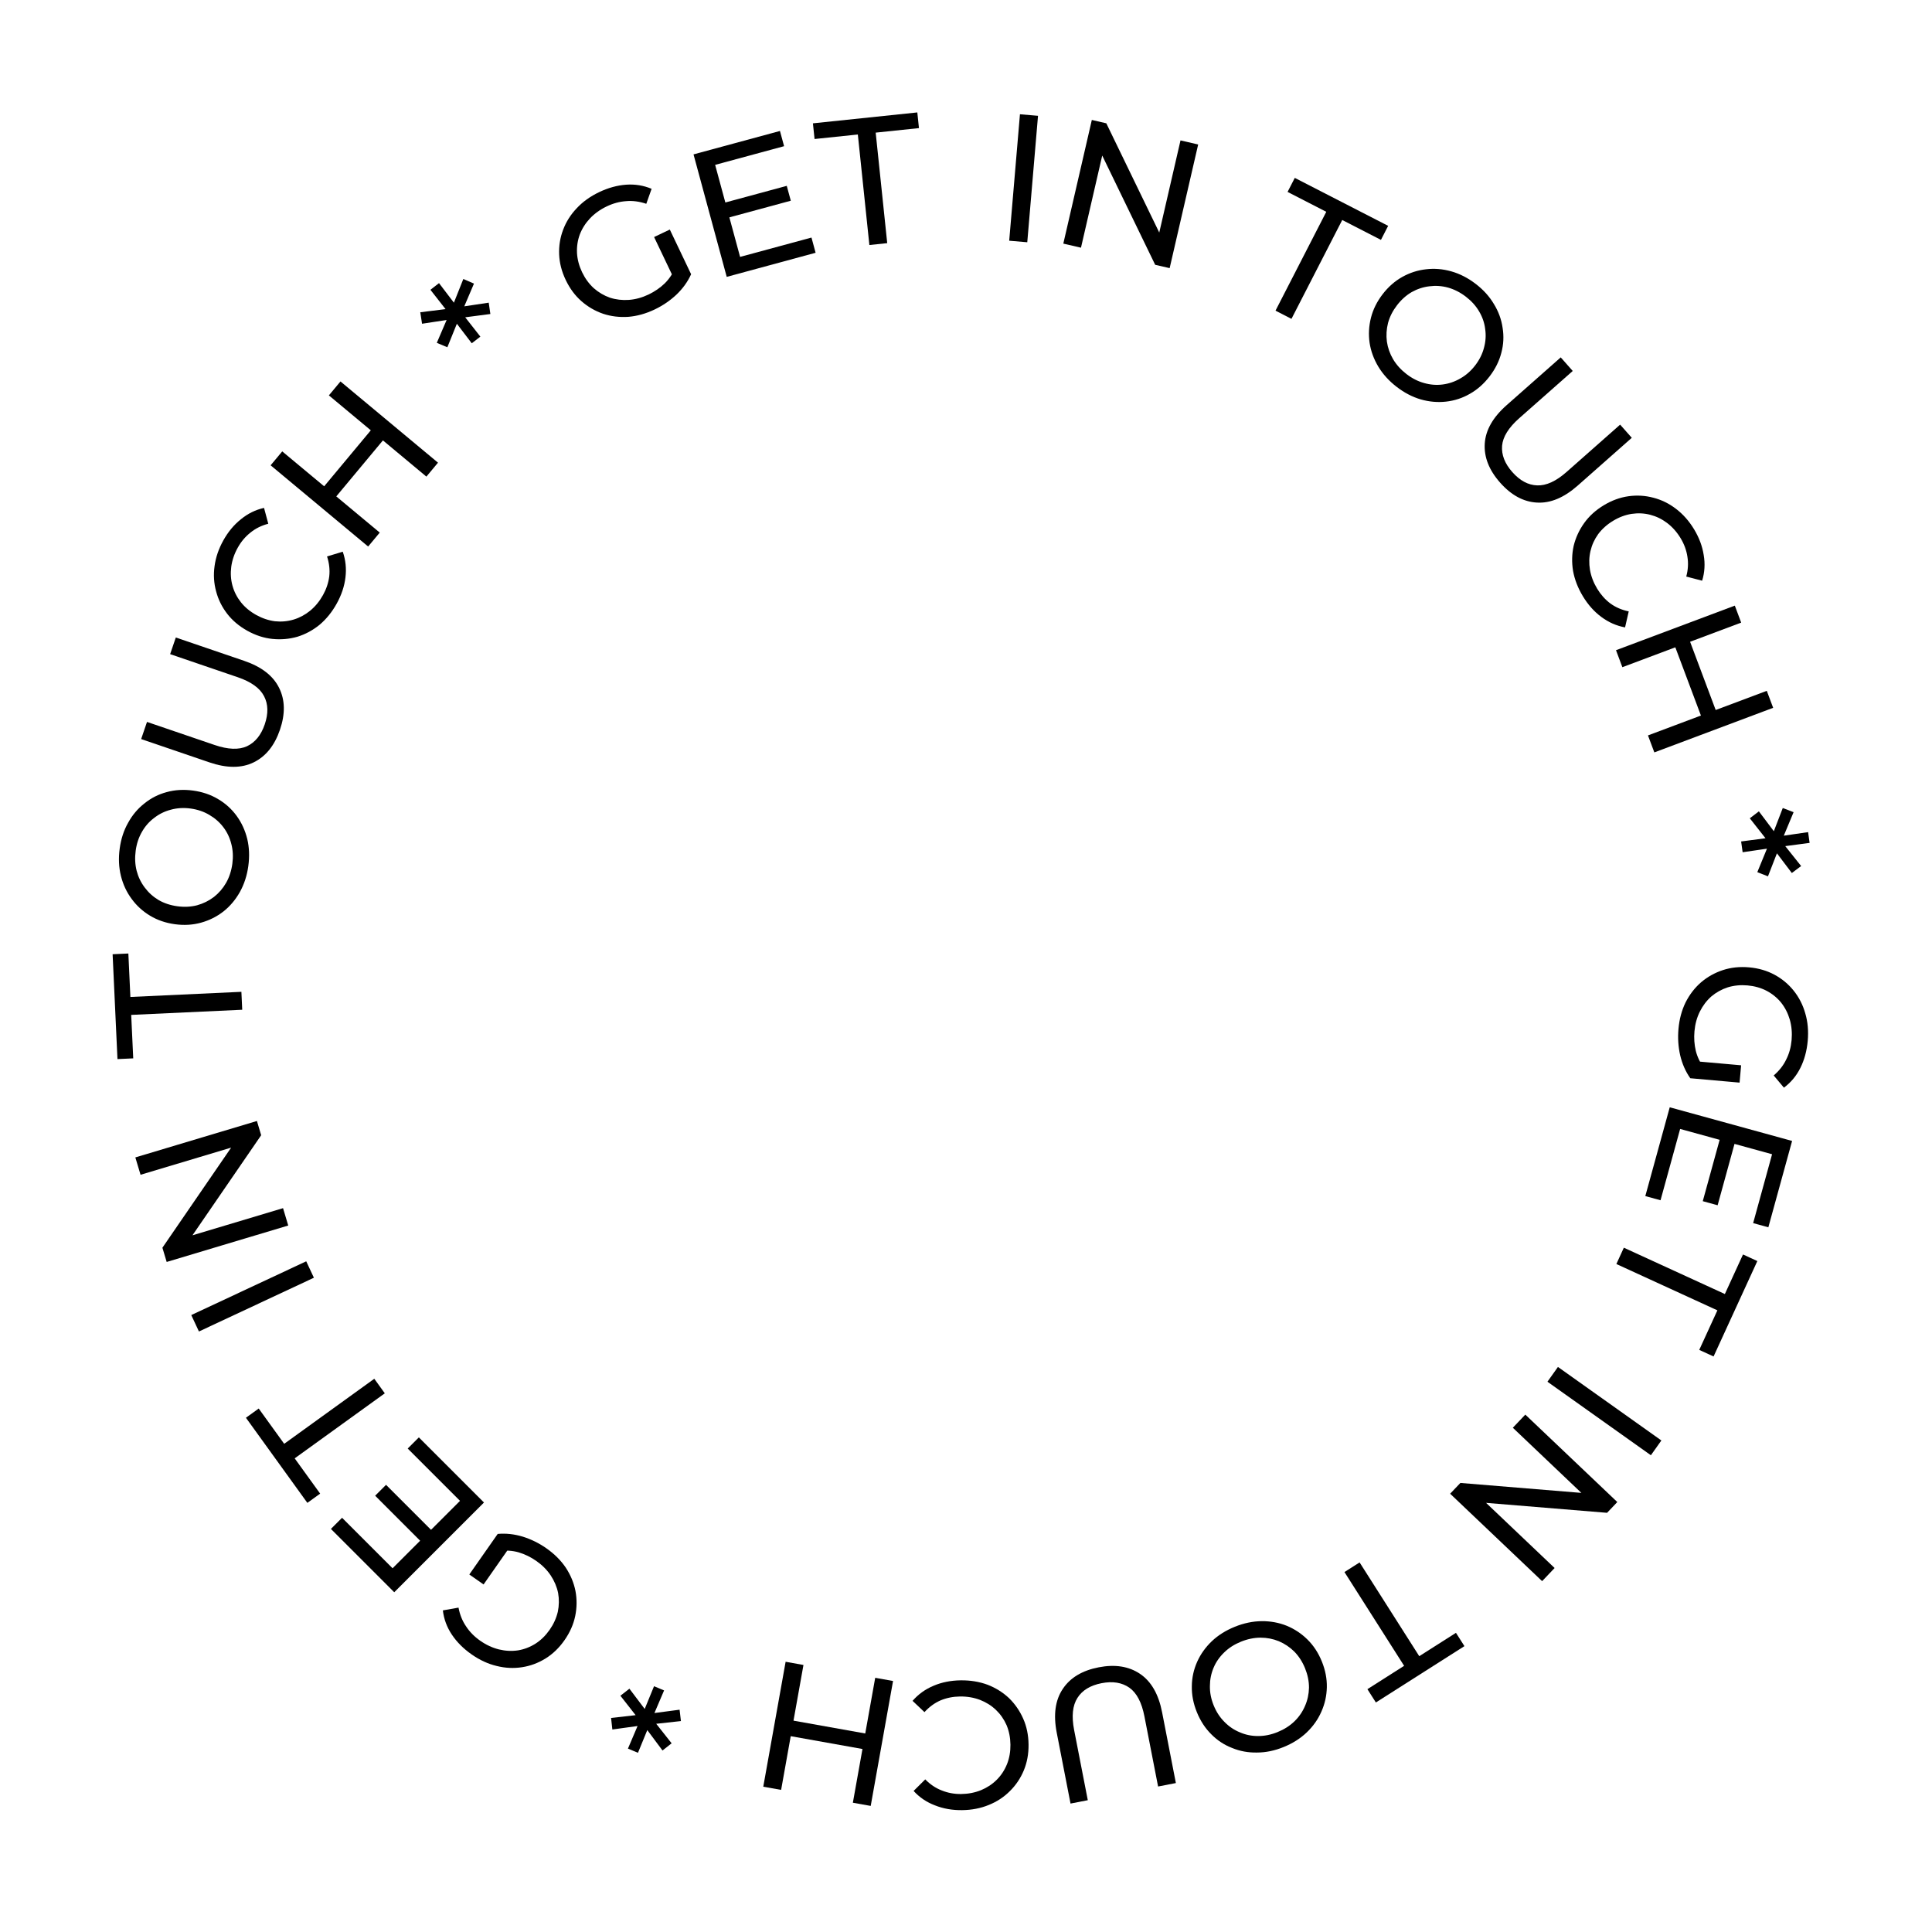 <svg width="146" height="146" viewBox="0 0 146 146" fill="none" xmlns="http://www.w3.org/2000/svg">
<g filter="url(#filter0_b_1502_11143)">
<path d="M145.41 72.57C145.41 112.649 112.859 145.14 72.705 145.14C32.551 145.14 0 112.649 0 72.57C0 32.491 32.551 0 72.705 0C112.859 0 145.41 32.491 145.41 72.57Z" fill="white" fill-opacity="0.4"/>
</g>
<path d="M126.841 77.758C126.906 77.021 127.085 76.354 127.376 75.756C127.677 75.159 128.066 74.653 128.543 74.237C129.029 73.822 129.579 73.513 130.193 73.311C130.807 73.109 131.469 73.039 132.179 73.102C132.888 73.165 133.527 73.351 134.096 73.658C134.665 73.965 135.147 74.366 135.543 74.859C135.948 75.363 136.241 75.935 136.422 76.574C136.613 77.215 136.675 77.908 136.609 78.654C136.542 79.409 136.357 80.09 136.056 80.695C135.755 81.301 135.339 81.801 134.809 82.194L134.038 81.272C134.455 80.915 134.77 80.512 134.984 80.064C135.207 79.625 135.342 79.137 135.39 78.601C135.438 78.055 135.392 77.537 135.253 77.048C135.112 76.568 134.893 76.14 134.596 75.766C134.299 75.4 133.931 75.101 133.493 74.87C133.064 74.648 132.585 74.514 132.057 74.467C131.539 74.421 131.044 74.468 130.573 74.61C130.11 74.761 129.695 74.99 129.329 75.297C128.971 75.614 128.68 75.996 128.457 76.444C128.234 76.891 128.098 77.388 128.049 77.934C128.004 78.444 128.038 78.937 128.151 79.415C128.273 79.902 128.502 80.363 128.84 80.796L127.734 81.482C127.375 80.973 127.12 80.391 126.967 79.736C126.823 79.09 126.781 78.431 126.841 77.758ZM128.027 80.188L131.575 80.503L131.459 81.813L127.734 81.482L128.027 80.188Z" fill="black"/>
<path d="M131.108 86.325L129.8 91.081L128.677 90.772L129.985 86.016L131.108 86.325ZM126.967 85.314L125.485 90.703L124.335 90.387L126.181 83.677L135.428 86.22L133.633 92.746L132.484 92.43L133.915 87.225L126.967 85.314Z" fill="black"/>
<path d="M122.713 94.288L130.347 97.789L131.717 94.8L132.801 95.297L129.494 102.507L128.411 102.011L129.782 99.022L122.148 95.521L122.713 94.288Z" fill="black"/>
<path d="M117.733 103.299L125.549 108.855L124.756 109.972L116.939 104.416L117.733 103.299Z" fill="black"/>
<path d="M115.267 106.901L122.219 113.508L121.445 114.322L111.365 113.493L111.771 113.066L117.481 118.493L116.537 119.486L109.586 112.879L110.36 112.065L120.44 112.894L120.034 113.321L114.324 107.894L115.267 106.901Z" fill="black"/>
<path d="M102.744 118.071L107.252 125.157L110.026 123.392L110.666 124.397L103.974 128.655L103.334 127.65L106.108 125.885L101.6 118.799L102.744 118.071Z" fill="black"/>
<path d="M93.314 122.934C93.991 122.659 94.668 122.518 95.344 122.51C96.013 122.505 96.641 122.62 97.228 122.855C97.82 123.098 98.346 123.446 98.806 123.9C99.266 124.354 99.628 124.907 99.892 125.559C100.156 126.211 100.282 126.86 100.268 127.506C100.254 128.152 100.117 128.764 99.859 129.342C99.604 129.929 99.235 130.453 98.752 130.915C98.269 131.376 97.685 131.746 96.999 132.024C96.322 132.299 95.654 132.437 94.994 132.438C94.329 132.452 93.701 132.337 93.11 132.093C92.513 131.862 91.989 131.518 91.538 131.06C91.078 130.606 90.714 130.049 90.446 129.389C90.178 128.729 90.052 128.075 90.066 127.429C90.071 126.786 90.206 126.17 90.469 125.58C90.728 125.002 91.098 124.483 91.581 124.021C92.059 123.571 92.636 123.208 93.314 122.934ZM93.772 124.064C93.281 124.263 92.862 124.531 92.516 124.869C92.162 125.209 91.894 125.594 91.713 126.022C91.526 126.462 91.433 126.924 91.432 127.408C91.422 127.894 91.517 128.383 91.716 128.874C91.915 129.365 92.187 129.782 92.533 130.125C92.871 130.471 93.258 130.733 93.694 130.91C94.126 131.1 94.588 131.194 95.08 131.191C95.563 131.192 96.05 131.093 96.541 130.894C97.041 130.692 97.468 130.42 97.822 130.079C98.168 129.742 98.434 129.353 98.621 128.913C98.81 128.481 98.91 128.022 98.919 127.535C98.921 127.052 98.822 126.565 98.623 126.074C98.424 125.583 98.155 125.164 97.818 124.818C97.472 124.476 97.079 124.211 96.639 124.025C96.202 123.847 95.742 123.758 95.259 123.757C94.767 123.759 94.271 123.861 93.772 124.064Z" fill="black"/>
<path d="M83.026 125.998C84.263 125.757 85.305 125.922 86.151 126.492C86.997 127.062 87.553 128.029 87.818 129.392L88.86 134.744L87.516 135.005L86.484 129.707C86.28 128.658 85.902 127.936 85.35 127.541C84.79 127.148 84.088 127.033 83.246 127.197C82.394 127.363 81.787 127.733 81.424 128.306C81.052 128.881 80.968 129.692 81.172 130.741L82.204 136.04L80.899 136.294L79.857 130.941C79.592 129.579 79.745 128.474 80.315 127.628C80.876 126.784 81.78 126.24 83.026 125.998Z" fill="black"/>
<path d="M72.602 126.982C73.333 126.974 74.01 127.085 74.633 127.315C75.248 127.555 75.787 127.891 76.248 128.324C76.701 128.766 77.059 129.283 77.321 129.874C77.584 130.464 77.719 131.116 77.727 131.828C77.736 132.54 77.615 133.195 77.367 133.791C77.118 134.388 76.767 134.908 76.316 135.352C75.865 135.805 75.334 136.153 74.725 136.398C74.107 136.652 73.433 136.783 72.702 136.791C71.962 136.8 71.28 136.68 70.656 136.431C70.023 136.192 69.485 135.828 69.041 135.34L69.921 134.467C70.291 134.846 70.705 135.125 71.164 135.302C71.623 135.488 72.112 135.579 72.633 135.573C73.172 135.566 73.673 135.469 74.137 135.281C74.591 135.093 74.986 134.833 75.32 134.5C75.654 134.168 75.914 133.772 76.1 133.313C76.278 132.863 76.364 132.374 76.358 131.844C76.351 131.314 76.254 130.822 76.066 130.368C75.869 129.922 75.6 129.537 75.258 129.212C74.917 128.888 74.516 128.636 74.058 128.459C73.59 128.282 73.086 128.196 72.548 128.203C72.027 128.209 71.54 128.306 71.085 128.493C70.63 128.691 70.223 128.988 69.862 129.384L68.962 128.532C69.394 128.034 69.924 127.653 70.552 127.39C71.17 127.127 71.853 126.991 72.602 126.982Z" fill="black"/>
<path d="M59.029 135.261L57.68 135.02L59.369 125.579L60.717 125.821L59.029 135.261ZM66.139 126.79L67.487 127.032L65.799 136.472L64.45 136.231L66.139 126.79ZM59.843 130.007L65.521 131.022L65.311 132.195L59.633 131.18L59.843 130.007Z" fill="black"/>
<path d="M46.179 129.825L48.3 129.584L48.199 129.825L46.883 128.145L47.565 127.614L48.826 129.285L48.65 129.315L49.425 127.427L50.184 127.744L49.383 129.622L49.281 129.475L51.356 129.201L51.457 130.06L49.324 130.295L49.424 130.055L50.754 131.74L50.066 132.284L48.81 130.6L48.986 130.57L48.211 132.458L47.453 132.141L48.253 130.263L48.355 130.41L46.275 130.697L46.179 129.825Z" fill="black"/>
<path d="M41.284 117C41.891 117.424 42.38 117.912 42.753 118.462C43.12 119.021 43.365 119.61 43.488 120.231C43.605 120.86 43.599 121.49 43.468 122.123C43.337 122.756 43.067 123.365 42.659 123.948C42.251 124.532 41.771 124.994 41.221 125.334C40.671 125.673 40.084 125.892 39.458 125.989C38.82 126.089 38.178 126.058 37.533 125.896C36.883 125.742 36.251 125.451 35.638 125.021C35.017 124.586 34.519 124.087 34.144 123.524C33.769 122.961 33.543 122.351 33.467 121.696L34.65 121.487C34.751 122.026 34.943 122.501 35.225 122.91C35.495 123.321 35.85 123.682 36.292 123.991C36.741 124.305 37.212 124.523 37.706 124.646C38.193 124.763 38.672 124.787 39.145 124.717C39.61 124.641 40.053 124.471 40.471 124.207C40.878 123.945 41.233 123.597 41.536 123.163C41.835 122.736 42.04 122.284 42.153 121.805C42.252 121.328 42.26 120.855 42.177 120.384C42.081 119.916 41.895 119.473 41.618 119.056C41.341 118.64 40.978 118.274 40.529 117.96C40.11 117.667 39.665 117.45 39.195 117.31C38.711 117.173 38.198 117.142 37.654 117.218L37.611 115.918C38.23 115.861 38.862 115.929 39.507 116.124C40.138 116.321 40.731 116.613 41.284 117ZM38.586 116.818L36.544 119.736L35.466 118.982L37.611 115.918L38.586 116.818Z" fill="black"/>
<path d="M31.837 116.518L28.35 113.03L29.173 112.207L32.66 115.694L31.837 116.518ZM34.763 113.418L30.81 109.465L31.653 108.623L36.574 113.544L29.793 120.325L25.007 115.539L25.85 114.697L29.667 118.513L34.763 113.418Z" fill="black"/>
<path d="M29.079 105.292L22.269 110.207L24.194 112.873L23.227 113.571L18.585 107.139L19.551 106.442L21.476 109.108L28.285 104.192L29.079 105.292Z" fill="black"/>
<path d="M23.721 96.557L15.034 100.62L14.454 99.379L23.141 95.316L23.721 96.557Z" fill="black"/>
<path d="M21.782 92.612L12.596 95.365L12.273 94.289L17.998 85.952L18.168 86.516L10.621 88.777L10.228 87.465L19.415 84.712L19.737 85.788L14.012 94.126L13.843 93.561L21.389 91.3L21.782 92.612Z" fill="black"/>
<path d="M18.305 76.306L9.915 76.695L10.068 79.98L8.877 80.035L8.51 72.111L9.7 72.056L9.853 75.34L18.242 74.951L18.305 76.306Z" fill="black"/>
<path d="M18.766 65.439C18.668 66.163 18.454 66.82 18.125 67.412C17.797 67.994 17.385 68.482 16.89 68.875C16.385 69.268 15.821 69.551 15.198 69.724C14.576 69.898 13.916 69.938 13.219 69.843C12.522 69.748 11.897 69.535 11.343 69.201C10.789 68.868 10.325 68.446 9.952 67.934C9.57 67.422 9.299 66.841 9.138 66.192C8.977 65.544 8.946 64.853 9.046 64.12C9.144 63.396 9.356 62.747 9.683 62.174C10.002 61.59 10.414 61.103 10.919 60.71C11.416 60.308 11.975 60.024 12.596 59.859C13.219 59.686 13.883 59.647 14.589 59.743C15.295 59.839 15.925 60.053 16.479 60.386C17.034 60.71 17.502 61.133 17.883 61.655C18.256 62.166 18.523 62.746 18.684 63.395C18.837 64.033 18.864 64.715 18.766 65.439ZM17.558 65.275C17.629 64.75 17.604 64.253 17.483 63.785C17.364 63.308 17.163 62.885 16.881 62.515C16.592 62.134 16.238 61.824 15.819 61.582C15.401 61.332 14.93 61.172 14.405 61.1C13.88 61.029 13.383 61.058 12.914 61.188C12.446 61.309 12.026 61.515 11.655 61.806C11.276 62.086 10.965 62.44 10.723 62.868C10.481 63.287 10.325 63.759 10.254 64.284C10.182 64.818 10.205 65.323 10.325 65.8C10.446 66.268 10.651 66.693 10.94 67.073C11.221 67.452 11.57 67.767 11.987 68.017C12.406 68.258 12.878 68.414 13.403 68.485C13.928 68.557 14.425 68.532 14.893 68.411C15.362 68.281 15.787 68.071 16.167 67.782C16.538 67.491 16.844 67.136 17.085 66.718C17.328 66.29 17.485 65.809 17.558 65.275Z" fill="black"/>
<path d="M21.156 55.146C20.749 56.339 20.088 57.16 19.172 57.61C18.256 58.06 17.141 58.061 15.827 57.612L10.667 55.851L11.109 54.555L16.218 56.298C17.229 56.643 18.043 56.675 18.661 56.394C19.281 56.103 19.73 55.552 20.007 54.739C20.287 53.918 20.269 53.208 19.953 52.608C19.639 51.999 18.977 51.522 17.966 51.177L12.857 49.433L13.286 48.176L18.447 49.937C19.761 50.385 20.642 51.067 21.092 51.983C21.545 52.891 21.566 53.945 21.156 55.146Z" fill="black"/>
<path d="M25.441 45.621C25.085 46.26 24.653 46.792 24.143 47.22C23.631 47.635 23.071 47.935 22.466 48.121C21.858 48.294 21.232 48.348 20.589 48.283C19.945 48.218 19.313 48.012 18.69 47.666C18.068 47.319 17.559 46.89 17.165 46.378C16.77 45.866 16.493 45.304 16.332 44.691C16.163 44.075 16.123 43.441 16.213 42.791C16.3 42.129 16.521 41.478 16.876 40.84C17.236 40.193 17.678 39.661 18.204 39.242C18.726 38.812 19.308 38.525 19.953 38.381L20.274 39.579C19.761 39.712 19.314 39.933 18.932 40.243C18.543 40.549 18.221 40.93 17.968 41.385C17.706 41.855 17.541 42.339 17.475 42.835C17.412 43.322 17.442 43.794 17.565 44.249C17.688 44.704 17.903 45.127 18.209 45.516C18.511 45.894 18.893 46.211 19.356 46.469C19.819 46.726 20.295 46.886 20.782 46.949C21.267 46.999 21.735 46.956 22.186 46.821C22.638 46.685 23.055 46.462 23.436 46.152C23.822 45.834 24.146 45.439 24.409 44.968C24.662 44.514 24.82 44.042 24.882 43.554C24.936 43.062 24.881 42.561 24.715 42.05L25.902 41.692C26.12 42.315 26.188 42.964 26.105 43.639C26.026 44.306 25.805 44.967 25.441 45.621Z" fill="black"/>
<path d="M24.853 29.879L25.73 28.826L33.099 34.964L32.222 36.017L24.853 29.879ZM28.697 40.248L27.82 41.301L20.451 35.163L21.328 34.111L28.697 40.248ZM29.016 33.186L25.325 37.618L24.409 36.855L28.101 32.423L29.016 33.186Z" fill="black"/>
<path d="M35.818 21.432L34.981 23.395L34.822 23.189L36.932 22.873L37.057 23.729L34.981 24.001L35.042 23.833L36.301 25.439L35.651 25.942L34.413 24.319L34.591 24.302L33.806 26.243L33.009 25.907L33.857 23.935L34.016 24.141L31.894 24.465L31.761 23.598L33.845 23.338L33.785 23.506L32.526 21.899L33.176 21.396L34.413 23.02L34.236 23.036L35.013 21.084L35.818 21.432Z" fill="black"/>
<path d="M49.474 23.386C48.806 23.704 48.141 23.89 47.478 23.943C46.812 23.987 46.178 23.91 45.577 23.711C44.972 23.503 44.426 23.187 43.94 22.761C43.454 22.335 43.057 21.8 42.751 21.157C42.444 20.514 42.279 19.87 42.254 19.224C42.229 18.578 42.329 17.959 42.553 17.367C42.78 16.762 43.123 16.219 43.582 15.738C44.036 15.248 44.602 14.842 45.278 14.519C45.962 14.193 46.642 14.006 47.317 13.957C47.992 13.909 48.633 14.013 49.241 14.269L48.84 15.401C48.32 15.224 47.813 15.157 47.318 15.201C46.827 15.233 46.338 15.365 45.852 15.597C45.357 15.832 44.935 16.135 44.585 16.504C44.243 16.869 43.986 17.275 43.814 17.721C43.651 18.163 43.581 18.632 43.604 19.127C43.632 19.609 43.76 20.09 43.987 20.568C44.212 21.038 44.504 21.44 44.866 21.773C45.231 22.095 45.639 22.335 46.09 22.495C46.545 22.642 47.022 22.698 47.521 22.663C48.02 22.627 48.517 22.491 49.011 22.256C49.473 22.035 49.881 21.755 50.234 21.415C50.592 21.062 50.872 20.63 51.074 20.119L52.227 20.723C51.971 21.29 51.6 21.806 51.113 22.271C50.63 22.723 50.084 23.095 49.474 23.386ZM50.963 21.128L49.43 17.913L50.617 17.347L52.227 20.723L50.963 21.128Z" fill="black"/>
<path d="M54.695 15.334L59.455 14.044L59.76 15.168L54.999 16.458L54.695 15.334ZM55.928 19.414L61.323 17.952L61.635 19.102L54.918 20.923L52.409 11.667L58.941 9.897L59.253 11.047L54.043 12.459L55.928 19.414Z" fill="black"/>
<path d="M65.698 18.516L64.826 10.164L61.556 10.505L61.432 9.32L69.321 8.496L69.445 9.681L66.175 10.023L67.047 18.375L65.698 18.516Z" fill="black"/>
<path d="M76.265 18.191L77.077 8.635L78.442 8.751L77.63 18.307L76.265 18.191Z" fill="black"/>
<path d="M80.354 18.41L82.509 9.065L83.603 9.318L88.014 18.419L87.44 18.287L89.21 10.611L90.545 10.919L88.39 20.263L87.296 20.011L82.885 10.91L83.459 11.042L81.689 18.718L80.354 18.41Z" fill="black"/>
<path d="M96.389 23.476L100.226 16.006L97.301 14.503L97.846 13.443L104.902 17.067L104.357 18.128L101.432 16.625L97.595 24.096L96.389 23.476Z" fill="black"/>
<path d="M105.551 29.239C104.971 28.794 104.506 28.282 104.156 27.703C103.814 27.13 103.595 26.53 103.499 25.904C103.409 25.271 103.443 24.641 103.602 24.014C103.76 23.388 104.054 22.795 104.482 22.237C104.91 21.68 105.406 21.243 105.97 20.927C106.535 20.612 107.131 20.42 107.761 20.35C108.395 20.273 109.034 20.325 109.677 20.508C110.32 20.69 110.935 21.006 111.522 21.457C112.101 21.901 112.559 22.408 112.894 22.976C113.242 23.543 113.462 24.142 113.551 24.775C113.654 25.407 113.623 26.033 113.457 26.654C113.298 27.281 113.002 27.877 112.569 28.442C112.135 29.007 111.636 29.447 111.072 29.763C110.515 30.084 109.915 30.28 109.273 30.351C108.644 30.421 108.008 30.365 107.365 30.183C106.735 29.998 106.13 29.684 105.551 29.239ZM106.293 28.272C106.713 28.594 107.156 28.819 107.623 28.947C108.096 29.08 108.563 29.116 109.024 29.055C109.498 28.993 109.944 28.84 110.361 28.596C110.786 28.358 111.159 28.028 111.482 27.608C111.804 27.188 112.026 26.742 112.146 26.27C112.273 25.804 112.303 25.337 112.235 24.871C112.18 24.402 112.027 23.957 111.776 23.534C111.532 23.116 111.2 22.747 110.779 22.424C110.352 22.096 109.901 21.866 109.428 21.733C108.962 21.605 108.492 21.573 108.018 21.635C107.549 21.69 107.103 21.837 106.678 22.075C106.261 22.319 105.891 22.651 105.569 23.071C105.246 23.492 105.021 23.935 104.894 24.401C104.774 24.873 104.745 25.346 104.807 25.82C104.875 26.286 105.031 26.728 105.275 27.145C105.526 27.568 105.865 27.944 106.293 28.272Z" fill="black"/>
<path d="M113.359 36.468C112.524 35.523 112.139 34.542 112.202 33.523C112.265 32.505 112.816 31.536 113.857 30.617L117.943 27.007L118.85 28.034L114.805 31.607C114.004 32.315 113.573 33.007 113.512 33.682C113.457 34.365 113.713 35.028 114.282 35.671C114.856 36.321 115.483 36.658 116.161 36.68C116.845 36.709 117.587 36.37 118.388 35.663L122.433 32.089L123.313 33.085L119.227 36.695C118.186 37.614 117.157 38.042 116.138 37.979C115.126 37.923 114.2 37.419 113.359 36.468Z" fill="black"/>
<path d="M119.621 45.064C119.242 44.439 118.994 43.799 118.875 43.145C118.769 42.494 118.785 41.859 118.923 41.242C119.074 40.627 119.337 40.057 119.713 39.53C120.088 39.004 120.58 38.556 121.189 38.187C121.799 37.818 122.424 37.589 123.064 37.5C123.704 37.411 124.33 37.449 124.942 37.612C125.561 37.771 126.131 38.05 126.651 38.451C127.184 38.854 127.639 39.369 128.018 39.993C128.401 40.626 128.644 41.275 128.747 41.938C128.863 42.605 128.823 43.254 128.629 43.884L127.429 43.57C127.568 43.058 127.597 42.56 127.517 42.075C127.444 41.585 127.273 41.117 127.003 40.672C126.724 40.211 126.386 39.829 125.988 39.525C125.595 39.229 125.171 39.022 124.714 38.903C124.258 38.784 123.785 38.761 123.295 38.834C122.818 38.91 122.352 39.084 121.899 39.359C121.446 39.633 121.072 39.967 120.776 40.36C120.492 40.756 120.297 41.184 120.191 41.643C120.085 42.102 120.072 42.575 120.153 43.06C120.238 43.553 120.42 44.03 120.699 44.491C120.969 44.936 121.3 45.307 121.693 45.603C122.094 45.894 122.556 46.094 123.082 46.203L122.805 47.412C122.156 47.292 121.559 47.029 121.013 46.623C120.473 46.224 120.009 45.705 119.621 45.064Z" fill="black"/>
<path d="M133.515 52.206L133.996 53.489L125.017 56.858L124.536 55.575L133.515 52.206ZM122.601 50.419L122.12 49.136L131.099 45.767L131.58 47.05L122.601 50.419ZM128.581 54.189L126.555 48.789L127.671 48.37L129.697 53.771L128.581 54.189Z" fill="black"/>
<path d="M135.408 65.973L134.12 64.272L134.378 64.236L133.604 66.225L132.799 65.908L133.594 63.972L133.71 64.108L131.69 64.403L131.576 63.589L133.6 63.321L133.526 63.483L132.231 61.838L132.918 61.313L134.209 63.028L133.951 63.064L134.723 61.061L135.541 61.376L134.733 63.315L134.617 63.178L136.637 62.883L136.751 63.697L134.727 63.965L134.801 63.803L136.11 65.446L135.408 65.973Z" fill="black"/>
<defs>
<filter id="filter0_b_1502_11143" x="-4" y="-4" width="153.41" height="153.14" filterUnits="userSpaceOnUse" color-interpolation-filters="sRGB">
<feFlood flood-opacity="0" result="BackgroundImageFix"/>
<feGaussianBlur in="BackgroundImageFix" stdDeviation="2"/>
<feComposite in2="SourceAlpha" operator="in" result="effect1_backgroundBlur_1502_11143"/>
<feBlend mode="normal" in="SourceGraphic" in2="effect1_backgroundBlur_1502_11143" result="shape"/>
</filter>
</defs>
</svg>
